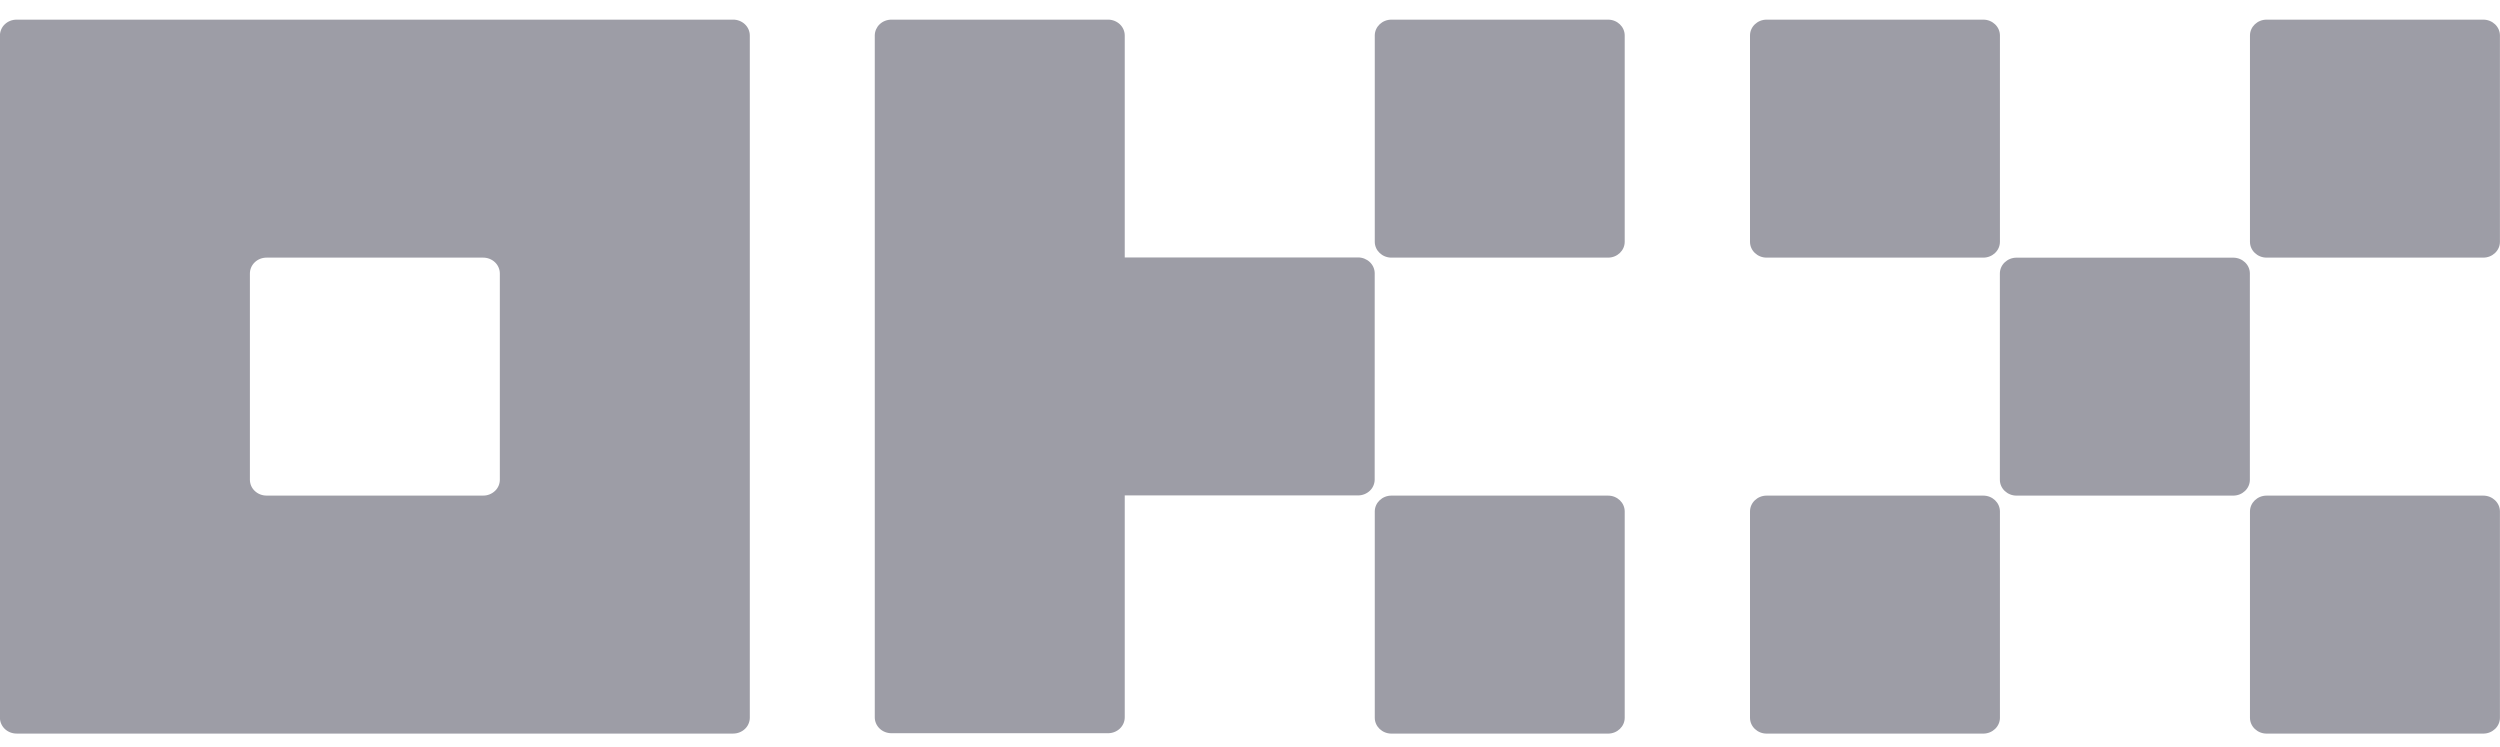 <svg width="77" height="23" viewBox="0 0 77 23" fill="none" xmlns="http://www.w3.org/2000/svg">
<g clip-path="url(#clip0_5813_7557)">
<path d="M22.581 0.605H0.512C0.375 0.605 0.244 0.656 0.148 0.748C0.101 0.792 0.063 0.846 0.038 0.905C0.012 0.965 -0.002 1.029 -0.002 1.094L-0.002 22.106C-0.002 22.235 0.052 22.359 0.148 22.451C0.245 22.543 0.375 22.594 0.511 22.594H22.581C22.717 22.594 22.847 22.543 22.944 22.451C22.991 22.407 23.029 22.354 23.054 22.294C23.08 22.235 23.094 22.171 23.094 22.106V1.094C23.094 0.964 23.04 0.84 22.944 0.748C22.845 0.655 22.715 0.604 22.581 0.605ZM15.395 14.776C15.395 14.905 15.342 15.03 15.245 15.121C15.146 15.214 15.017 15.265 14.882 15.264H8.21C8.074 15.264 7.943 15.213 7.847 15.121C7.8 15.077 7.762 15.024 7.736 14.964C7.711 14.905 7.697 14.841 7.697 14.776V8.423C7.697 8.294 7.751 8.17 7.847 8.078C7.943 7.986 8.074 7.935 8.21 7.935H14.882C15.018 7.935 15.149 7.986 15.245 8.078C15.292 8.122 15.329 8.175 15.355 8.235C15.381 8.294 15.395 8.358 15.395 8.423V14.776ZM68.782 7.936H62.11C61.826 7.936 61.596 8.155 61.596 8.424V14.777C61.596 15.046 61.826 15.265 62.11 15.265H68.782C69.066 15.265 69.296 15.046 69.296 14.777V8.424C69.296 8.154 69.066 7.936 68.782 7.936H68.782ZM61.085 0.605H54.413C54.129 0.605 53.9 0.824 53.9 1.094V7.447C53.9 7.716 54.129 7.935 54.413 7.935H61.085C61.368 7.935 61.598 7.716 61.598 7.447V1.094C61.598 0.824 61.368 0.605 61.085 0.605L61.085 0.605ZM76.485 0.605H69.812C69.529 0.605 69.299 0.824 69.299 1.094V7.447C69.299 7.716 69.529 7.935 69.813 7.935H76.484C76.768 7.935 76.998 7.716 76.998 7.447V1.094C76.998 0.824 76.768 0.605 76.484 0.605L76.485 0.605ZM61.085 15.265H54.413C54.129 15.265 53.9 15.484 53.9 15.754V22.107C53.9 22.376 54.129 22.595 54.413 22.595H61.085C61.368 22.595 61.598 22.376 61.598 22.107V15.754C61.598 15.484 61.369 15.265 61.085 15.265ZM76.485 15.265H69.812C69.529 15.265 69.299 15.484 69.299 15.754V22.107C69.299 22.376 69.529 22.595 69.813 22.595H76.484C76.768 22.595 76.998 22.376 76.998 22.107V15.754C76.998 15.484 76.768 15.265 76.484 15.265H76.485ZM49.528 0.605H42.856C42.573 0.605 42.343 0.824 42.343 1.094V7.447C42.343 7.716 42.573 7.935 42.856 7.935H49.528C49.812 7.935 50.041 7.716 50.041 7.447V1.094C50.041 0.824 49.812 0.605 49.528 0.605V0.605ZM49.528 15.265H42.856C42.573 15.265 42.343 15.484 42.343 15.754V22.107C42.343 22.376 42.573 22.595 42.856 22.595H49.528C49.812 22.595 50.041 22.376 50.041 22.107V15.754C50.041 15.484 49.812 15.265 49.528 15.265ZM42.341 8.418C42.341 8.289 42.286 8.164 42.19 8.072C42.091 7.98 41.962 7.929 41.827 7.929H34.642V1.094C34.642 0.964 34.588 0.84 34.492 0.748C34.393 0.656 34.263 0.604 34.129 0.605H27.456C27.32 0.605 27.189 0.656 27.093 0.748C27.046 0.792 27.009 0.846 26.983 0.905C26.957 0.965 26.943 1.029 26.943 1.094V22.095C26.943 22.224 26.997 22.348 27.093 22.44C27.189 22.532 27.32 22.583 27.456 22.583H34.128C34.264 22.583 34.395 22.532 34.492 22.44C34.588 22.348 34.642 22.224 34.642 22.095V15.259H41.827C41.963 15.259 42.094 15.207 42.19 15.116C42.237 15.072 42.275 15.018 42.3 14.959C42.326 14.899 42.34 14.835 42.34 14.77L42.341 8.418Z" fill="#9D9DA6"/>
</g>
<defs>
<clipPath id="clip0_5813_7557">
<rect width="77" height="22" fill="white" transform="translate(-0.002 0.6)"/>
</clipPath>
</defs>
</svg>
